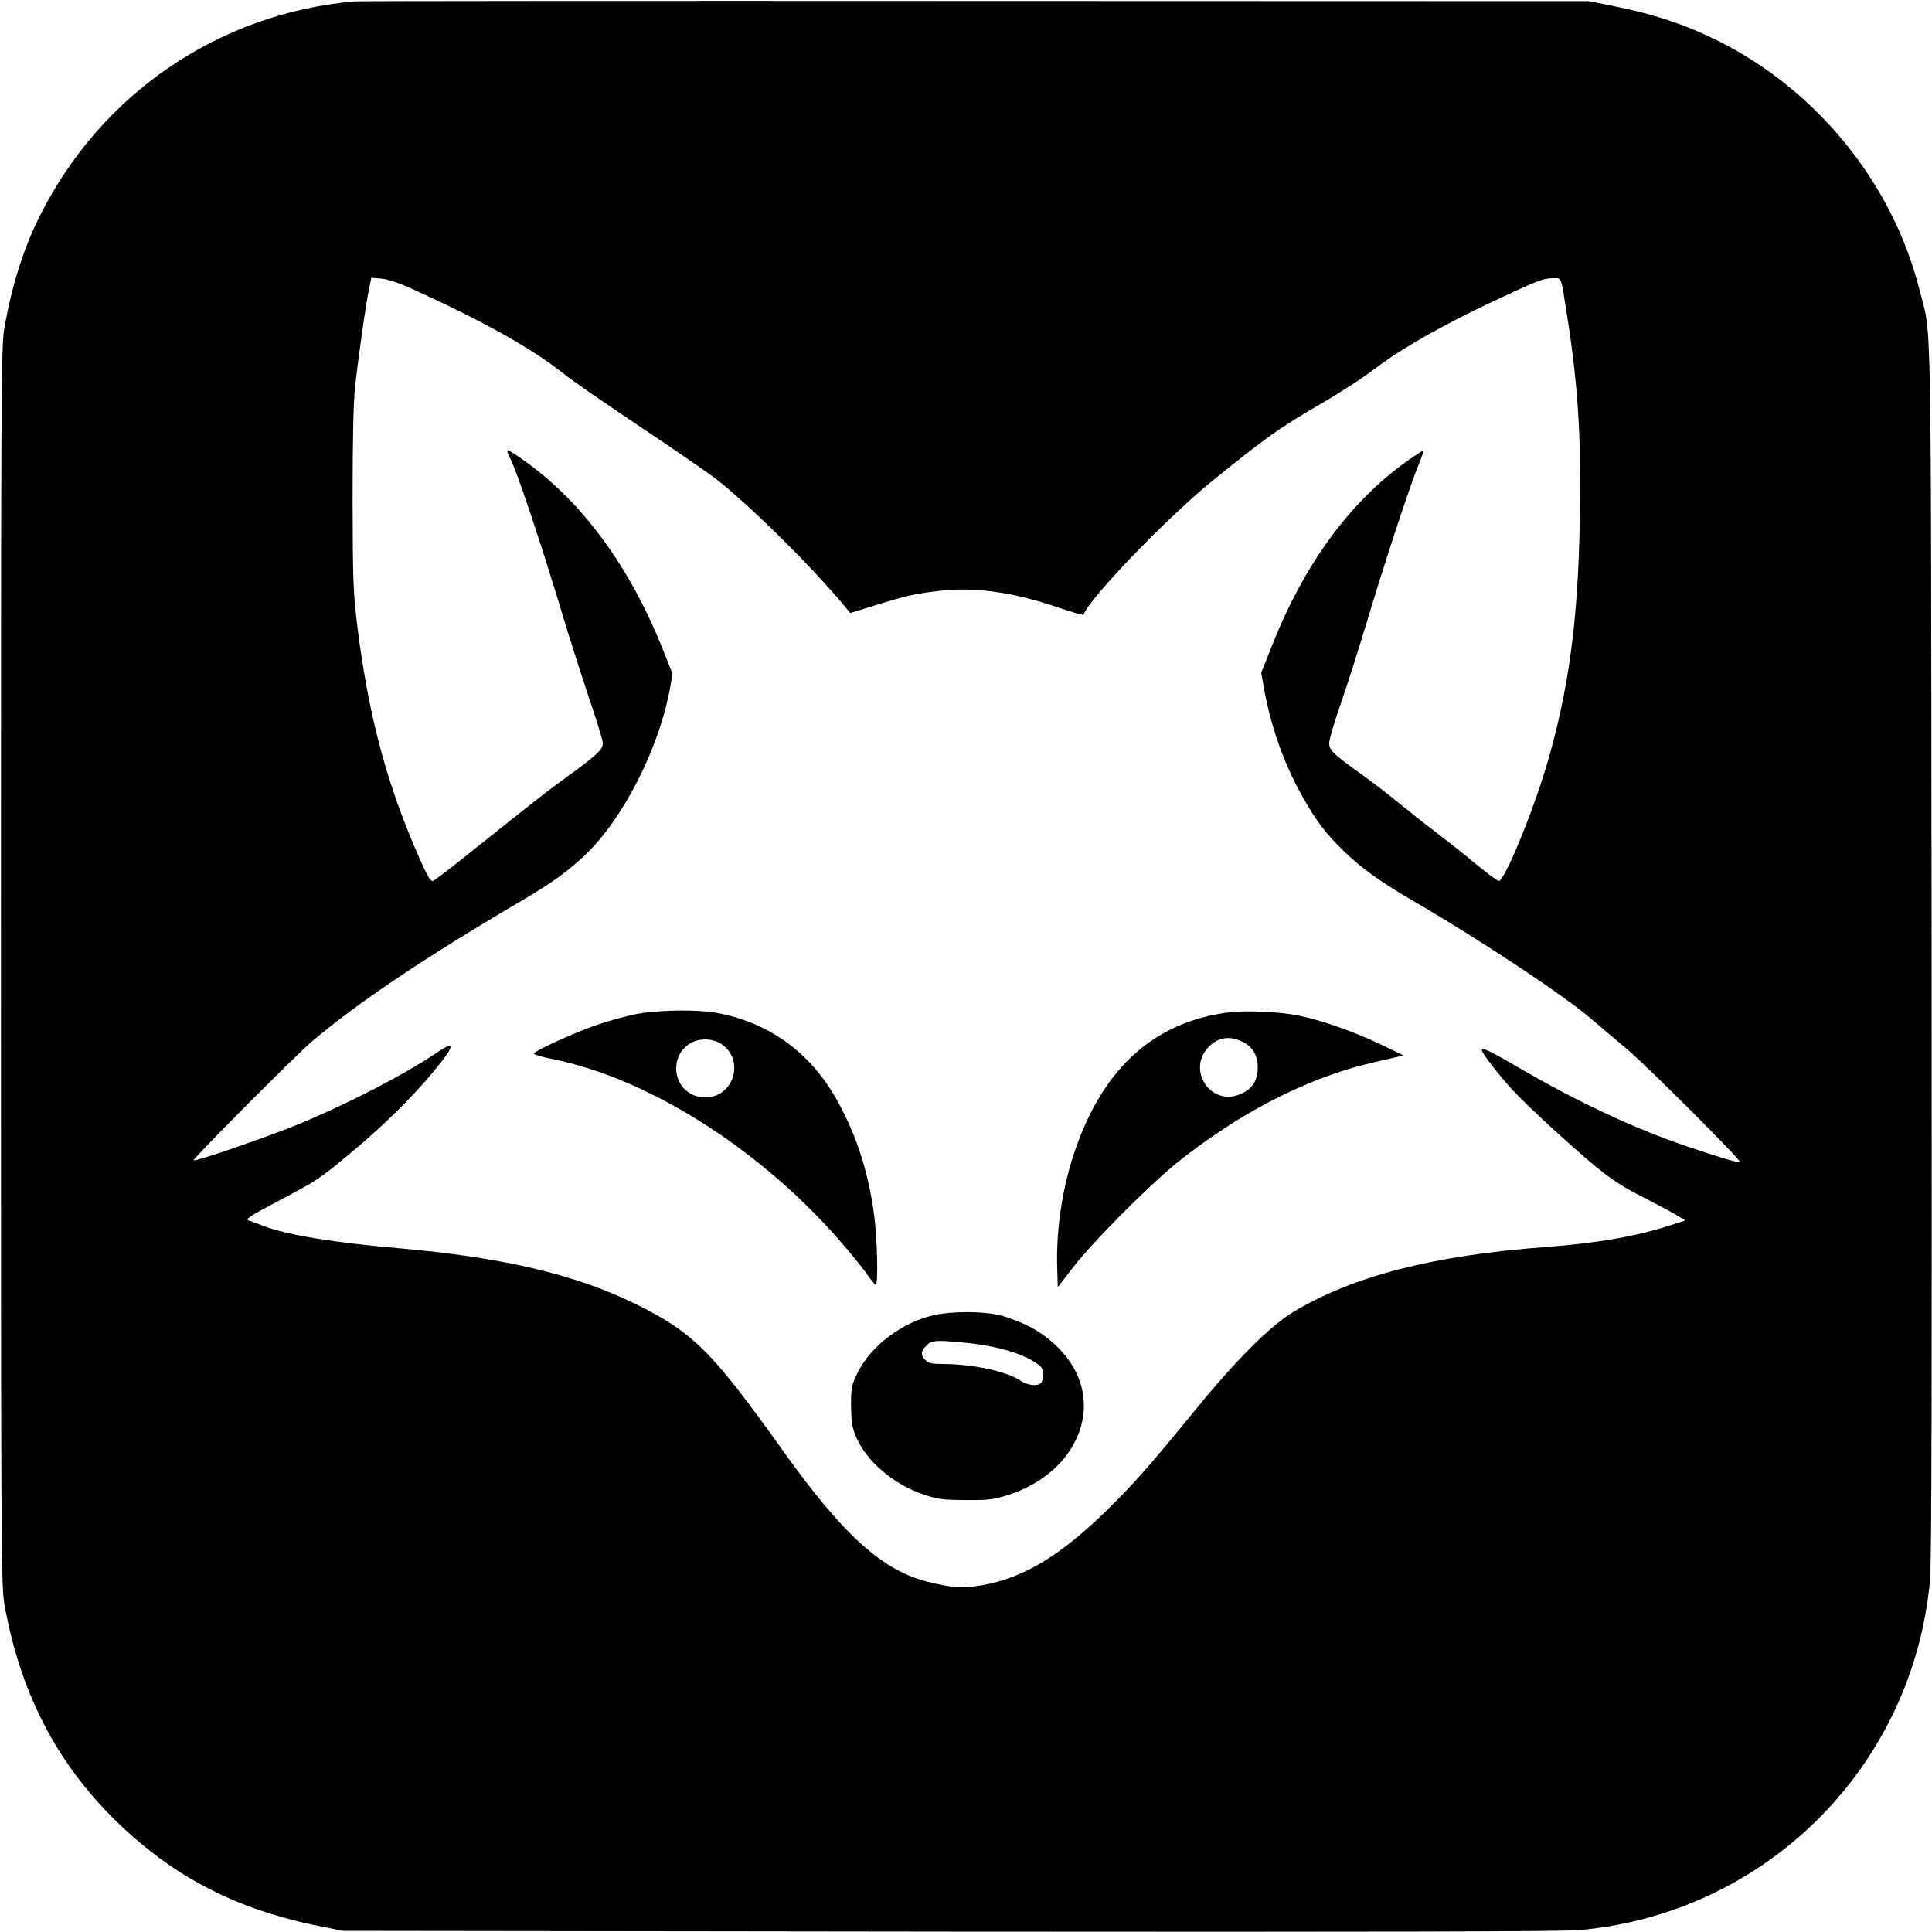<?xml version="1.0" standalone="no"?>
<!DOCTYPE svg PUBLIC "-//W3C//DTD SVG 20010904//EN"
 "http://www.w3.org/TR/2001/REC-SVG-20010904/DTD/svg10.dtd">
<svg version="1.0" xmlns="http://www.w3.org/2000/svg"
 width="1000pt" height="1000pt" viewBox="0 0 1000 1000"
 preserveAspectRatio="xMidYMid meet">
<g transform="translate(0,1000) scale(0.1,-0.1)"
fill="#000000" stroke="none">
<path d="M1835 9993 c-702 -62 -1311 -477 -1628 -1109 -85 -169 -144 -356
-184 -579 -17 -95 -18 -272 -18 -3305 0 -3033 1 -3210 18 -3305 82 -458 272
-824 583 -1126 299 -289 624 -455 1059 -541 l110 -22 3140 -4 c2217 -2 3176 0
3261 8 967 87 1727 847 1814 1814 8 85 10 1047 8 3256 -4 3465 2 3164 -64
3425 -139 546 -528 1027 -1040 1283 -173 86 -336 140 -559 184 l-110 22 -3175
1 c-1746 1 -3193 0 -3215 -2z m280 -1480 c394 -179 639 -316 815 -457 36 -29
209 -148 385 -266 176 -117 354 -240 395 -272 184 -146 490 -449 663 -657 l28
-34 132 41 c162 50 196 57 321 73 186 23 389 -5 622 -85 71 -24 130 -41 132
-38 32 87 432 502 666 692 283 229 347 275 570 404 93 54 218 135 277 181 138
104 343 220 607 345 235 110 260 120 313 120 43 0 38 14 68 -180 59 -371 76
-636 68 -1075 -9 -521 -58 -881 -172 -1267 -72 -244 -218 -598 -247 -598 -7 0
-62 41 -123 91 -60 51 -155 125 -210 167 -55 41 -136 106 -180 142 -45 37
-132 105 -195 150 -153 110 -170 127 -170 165 0 18 27 110 61 206 33 96 91
278 129 404 88 295 220 698 265 810 20 48 34 89 32 92 -2 2 -41 -23 -86 -55
-297 -212 -533 -536 -700 -961 l-53 -133 12 -67 c32 -193 104 -401 196 -564
73 -131 122 -197 214 -287 96 -94 195 -165 383 -274 312 -181 751 -471 889
-588 47 -40 137 -116 200 -169 112 -95 594 -577 585 -585 -5 -5 -115 28 -277
83 -267 90 -570 232 -869 407 -151 88 -191 107 -191 90 0 -15 94 -136 162
-209 40 -43 131 -130 201 -194 273 -247 317 -280 503 -374 60 -31 127 -67 148
-80 l39 -24 -64 -21 c-186 -61 -386 -96 -664 -117 -577 -43 -991 -150 -1300
-335 -119 -71 -299 -251 -510 -510 -225 -276 -319 -383 -453 -514 -241 -237
-433 -353 -648 -391 -99 -17 -155 -14 -279 17 -238 58 -443 244 -761 691 -355
497 -455 598 -739 740 -320 160 -698 249 -1250 297 -322 28 -563 67 -684 112
-31 12 -67 25 -81 30 -22 8 -7 18 153 103 205 109 204 108 366 242 171 142
329 297 439 432 107 129 112 159 15 94 -164 -112 -458 -264 -711 -369 -151
-63 -542 -198 -550 -190 -6 7 527 543 612 615 237 201 584 434 1076 723 168
99 240 151 334 238 201 189 391 562 446 879 l11 63 -51 129 c-174 433 -420
766 -724 980 -38 27 -73 49 -78 49 -5 0 -2 -13 6 -28 43 -83 163 -441 306
-917 29 -93 81 -255 116 -359 35 -103 64 -198 64 -211 0 -34 -24 -57 -161
-158 -121 -87 -175 -130 -550 -429 -88 -71 -164 -128 -169 -128 -15 0 -35 37
-98 185 -151 357 -239 698 -294 1146 -20 166 -22 230 -23 644 0 311 4 500 13
585 15 138 57 438 74 514 l10 48 52 -4 c31 -3 87 -21 141 -45z"/>
<path d="M3282 4749 c-51 -11 -137 -34 -190 -53 -119 -40 -332 -138 -329 -150
2 -5 46 -18 98 -28 499 -100 1081 -470 1497 -953 52 -60 111 -133 131 -162 20
-29 39 -52 44 -53 13 0 8 235 -8 357 -30 228 -93 423 -198 608 -133 234 -339
386 -599 439 -110 23 -326 20 -446 -5z m446 -149 c130 -79 74 -280 -78 -280
-85 0 -150 65 -150 150 0 85 65 150 150 150 27 0 58 -8 78 -20z"/>
<path d="M6360 4760 c-383 -49 -646 -284 -793 -707 -67 -190 -101 -413 -95
-612 l3 -103 80 103 c101 132 397 428 540 543 262 209 538 365 812 459 86 30
138 44 318 85 l40 9 -120 58 c-133 64 -310 126 -426 149 -94 19 -273 27 -359
16z m67 -150 c55 -25 83 -70 83 -135 0 -67 -27 -111 -87 -137 -158 -70 -288
131 -160 250 46 43 102 51 164 22z"/>
<path d="M4840 3194 c-167 -35 -332 -159 -401 -299 -32 -65 -34 -76 -34 -170
1 -79 5 -112 23 -155 51 -129 196 -254 354 -306 73 -24 99 -28 218 -28 123 -1
143 2 224 28 311 102 466 388 345 634 -47 97 -144 189 -252 241 -46 23 -115
48 -153 56 -86 18 -238 18 -324 -1z m155 -144 c164 -16 298 -55 375 -110 23
-16 30 -29 30 -54 0 -17 -5 -37 -12 -44 -19 -19 -65 -14 -106 12 -75 49 -250
86 -404 86 -55 0 -72 4 -88 20 -26 26 -25 46 5 75 27 28 45 30 200 15z"/>
</g>
</svg>
